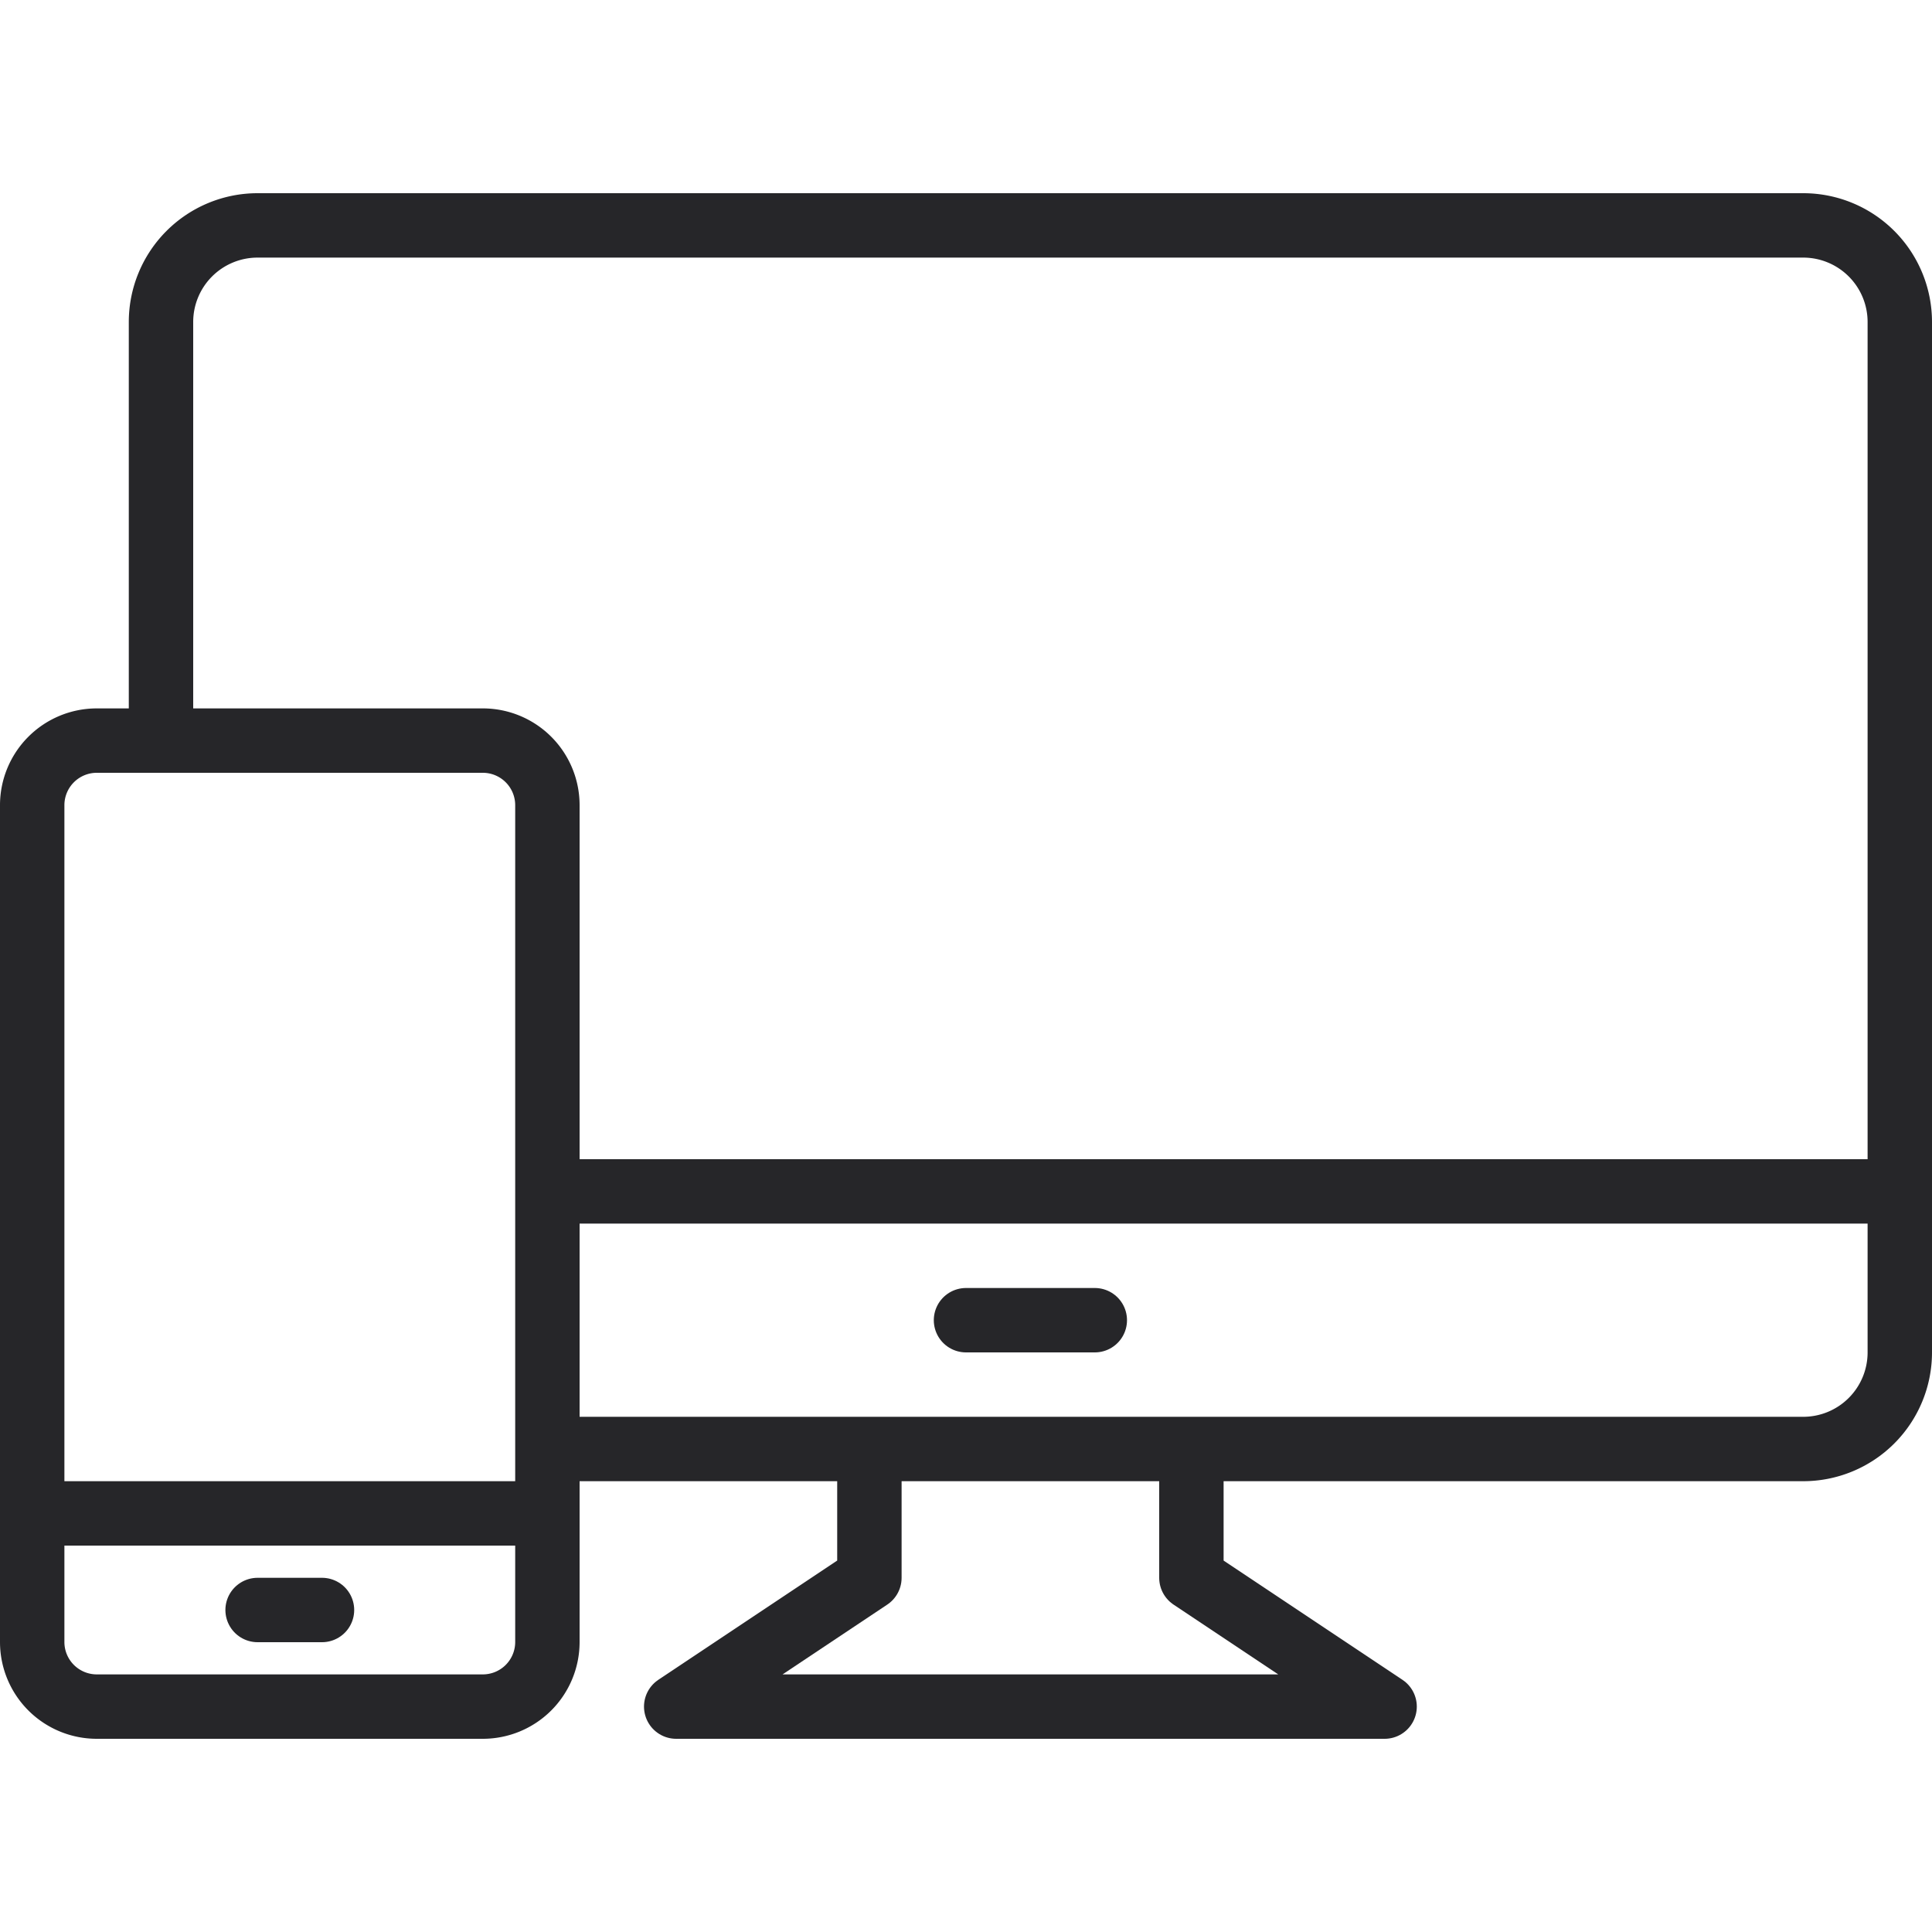 <svg xmlns="http://www.w3.org/2000/svg" width="60" height="60" viewBox="0 0 60 60"><defs><style>.a,.b,.c{fill:none;}.b,.c{stroke:#262629;stroke-linejoin:round;stroke-width:2px;}.c{stroke-linecap:round;}</style></defs><g transform="translate(-669 -5180)"><rect class="a" width="60" height="60" transform="translate(669 5180)"/><g transform="translate(668.93 5185.5)"><path class="b" d="M5.07,17.5V4.5a3,3,0,0,1,3-3h48a3,3,0,0,1,3,3v32a3,3,0,0,1-3,3h-39"/><path class="b" d="M17.07,31.5h42"/><path class="b" d="M37.07,39.5v4l6,4h-22l6-4v-4"/><path class="c" d="M30.07,35.5h4"/><path class="b" d="M17.07,45.5a2.006,2.006,0,0,1-2,2h-12a2.006,2.006,0,0,1-2-2v-26a2.006,2.006,0,0,1,2-2h12a2.006,2.006,0,0,1,2,2Z"/><path class="b" d="M1.07,41.5h16"/><path class="c" d="M8.07,44.5h2"/></g></g></svg>